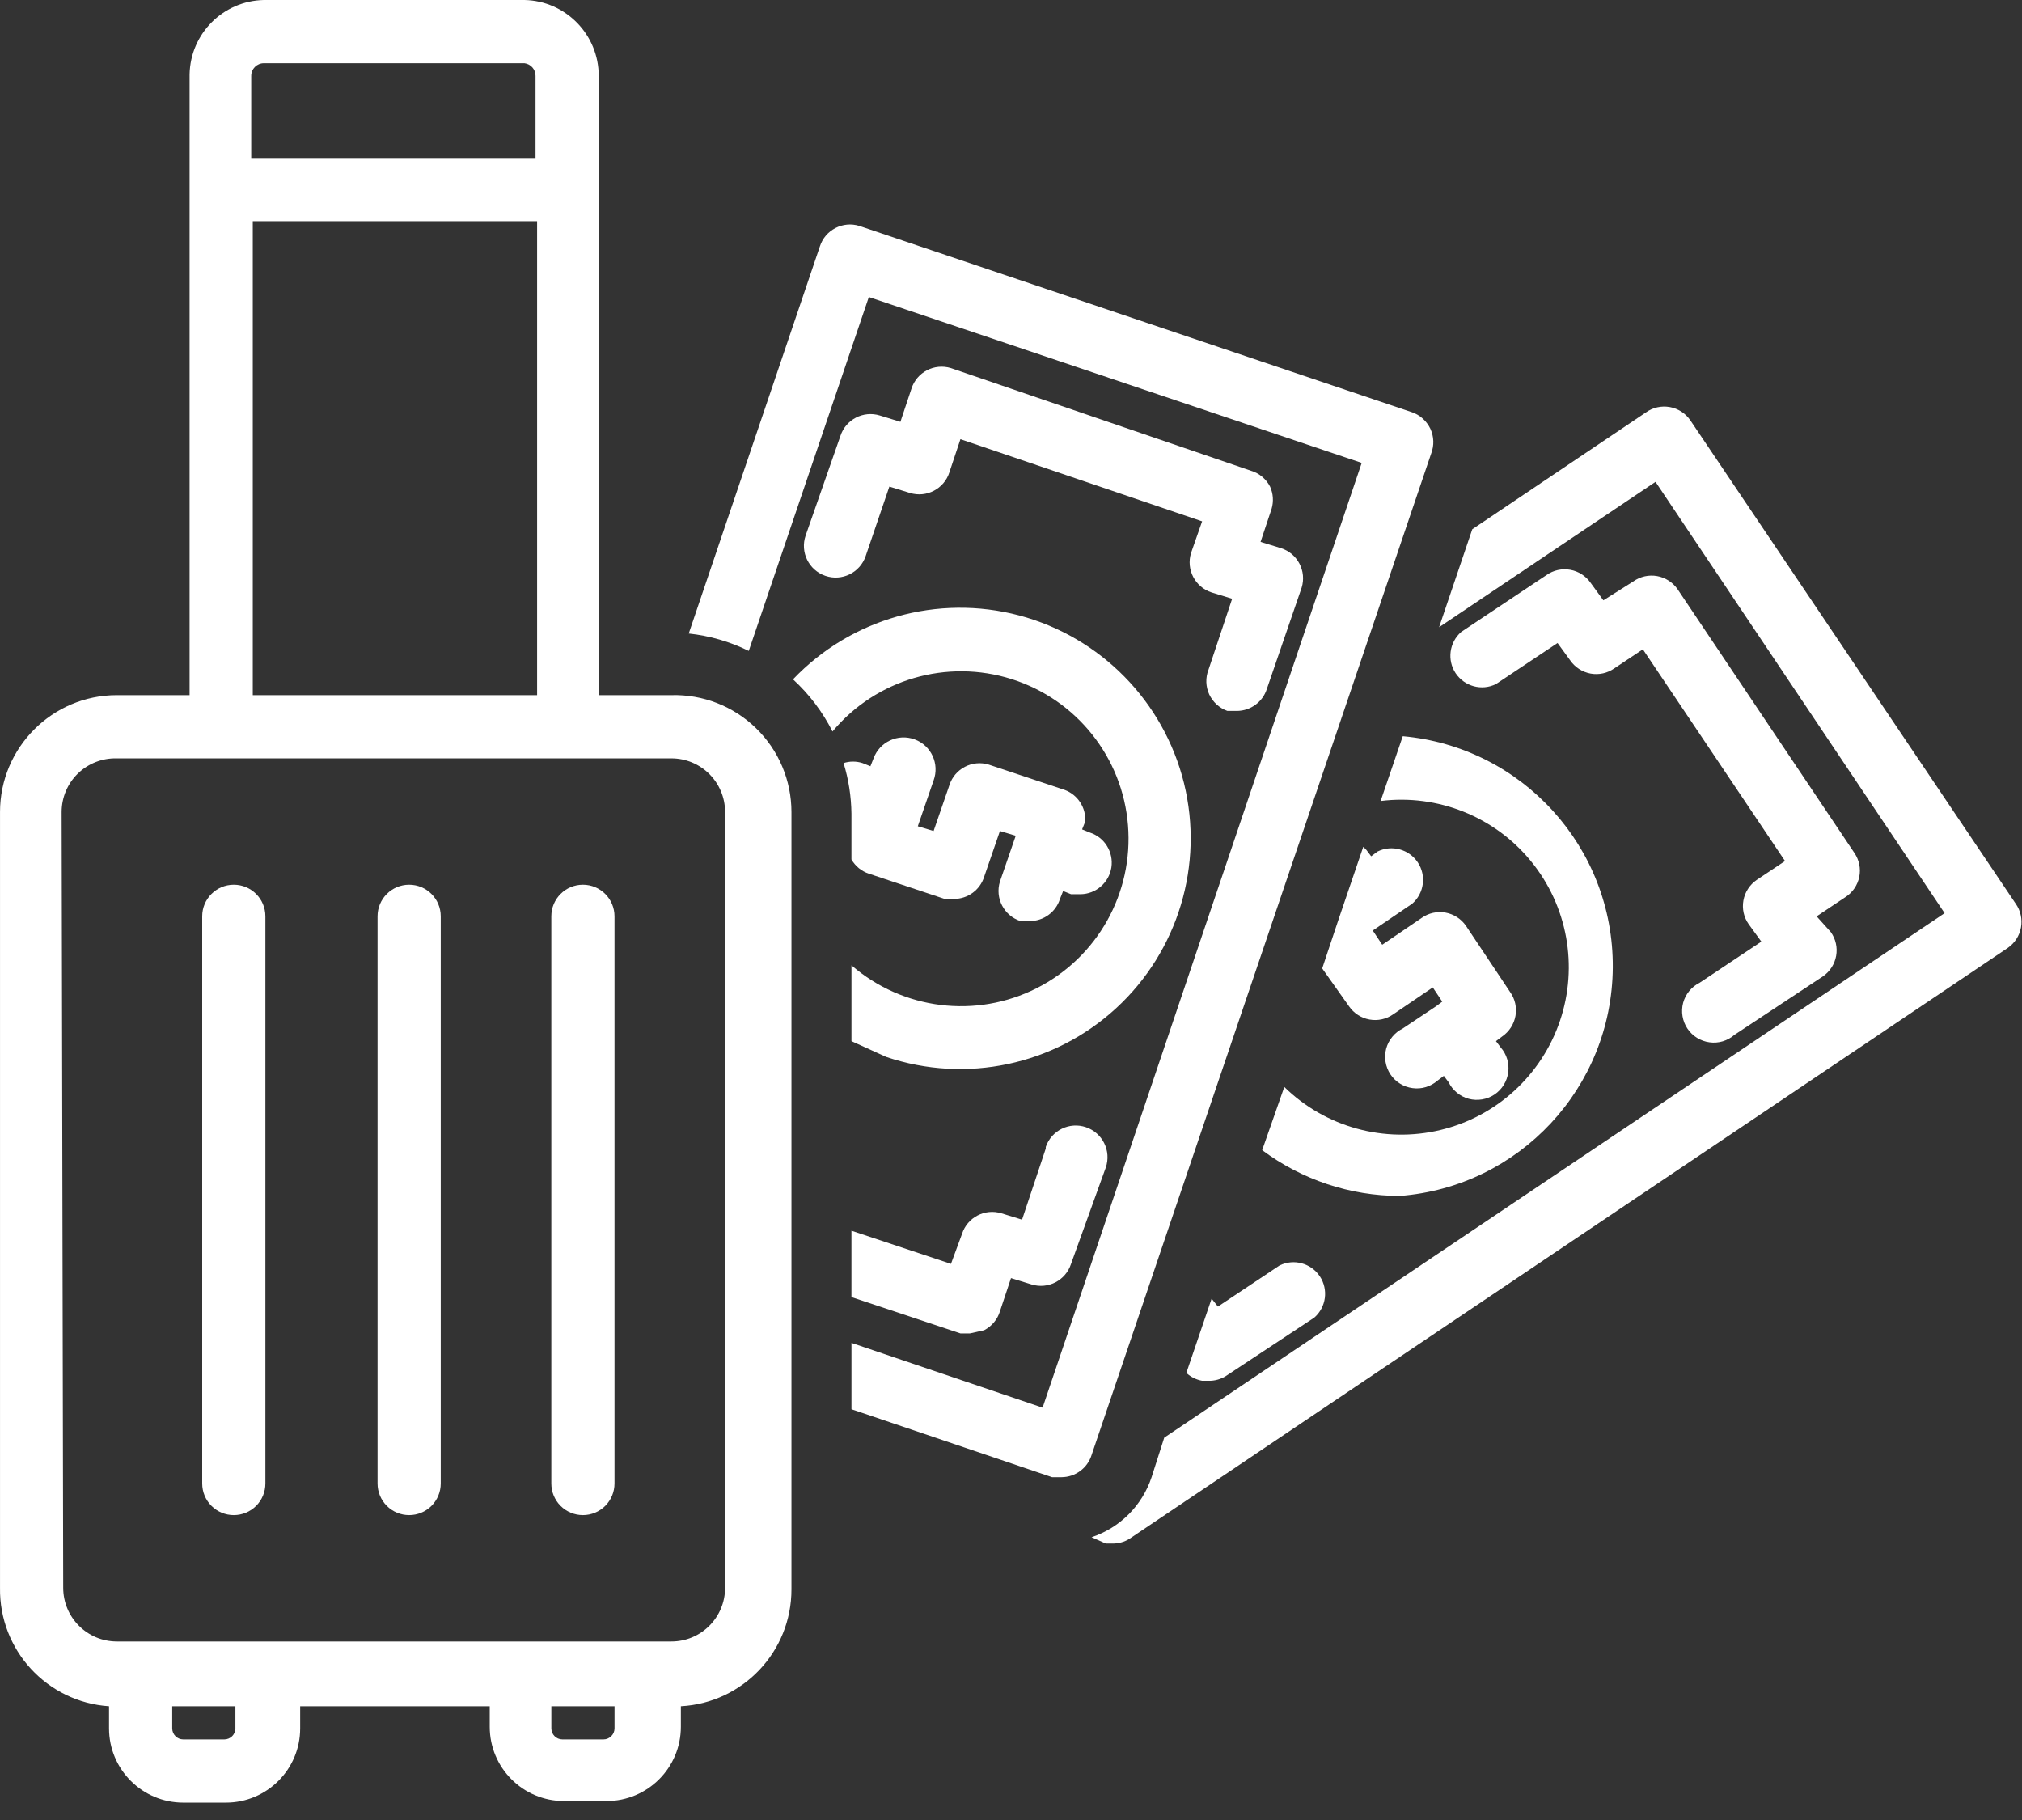 <svg width="100" height="90" viewBox="0 0 100 90" fill="none" xmlns="http://www.w3.org/2000/svg">
<rect x="0" y="0" width="100" height="90" fill="#333333" stroke="none"/>
<path d="M91.953 43.359C92.034 42.953 91.949 42.531 91.718 42.188L82.968 29.14C82.73 28.797 82.367 28.562 81.956 28.488C81.546 28.414 81.12 28.508 80.781 28.75L79.296 29.687L78.671 28.828C78.433 28.484 78.07 28.25 77.659 28.176C77.249 28.102 76.823 28.195 76.484 28.437L72.265 31.25C71.675 31.765 71.558 32.641 71.991 33.293C72.429 33.945 73.281 34.176 73.984 33.828L77.031 31.797L77.656 32.656C77.894 33 78.257 33.234 78.667 33.309C79.077 33.383 79.503 33.289 79.843 33.047L81.249 32.109L88.28 42.578L86.874 43.516C86.531 43.754 86.296 44.117 86.222 44.528C86.148 44.938 86.241 45.364 86.484 45.703L87.109 46.563L84.062 48.594C83.659 48.793 83.359 49.156 83.241 49.59C83.128 50.024 83.202 50.489 83.452 50.863C83.702 51.238 84.101 51.484 84.546 51.543C84.992 51.606 85.441 51.469 85.781 51.172L90.156 48.281C90.499 48.043 90.734 47.68 90.808 47.27C90.882 46.86 90.788 46.434 90.546 46.094L89.843 45.313L91.249 44.375C91.612 44.149 91.867 43.781 91.953 43.359Z" fill="white"/>
<path d="M83.594 20.781C83.356 20.437 82.993 20.203 82.582 20.129C82.172 20.055 81.746 20.148 81.407 20.39L72.813 26.172L71.172 31.015L81.875 23.828L96.172 45.156L57.578 71.094L56.953 73.047C56.488 74.449 55.387 75.551 53.984 76.016L54.688 76.328H55C55.305 76.336 55.602 76.254 55.859 76.094L99.297 46.875C99.641 46.637 99.876 46.273 99.95 45.863C100.024 45.453 99.93 45.027 99.688 44.688L83.594 20.781Z" fill="white"/>
<path d="M68.281 39.609C71.109 39.258 73.918 40.383 75.719 42.59C77.52 44.797 78.063 47.773 77.153 50.472C76.242 53.172 74.008 55.215 71.238 55.879C68.469 56.543 65.551 55.742 63.516 53.75L62.422 56.875C64.387 58.34 66.77 59.136 69.219 59.14C75.137 58.691 79.723 53.781 79.762 47.843C79.805 41.91 75.285 36.937 69.375 36.405L68.281 39.609Z" fill="white"/>
<path d="M66.719 49.765C66.957 50.109 67.32 50.343 67.73 50.417C68.141 50.492 68.566 50.398 68.906 50.156L70.859 48.828L71.328 49.531L71.016 49.765L69.375 50.859C68.973 51.058 68.672 51.422 68.555 51.855C68.441 52.289 68.516 52.754 68.766 53.129C69.016 53.503 69.414 53.75 69.859 53.808C70.305 53.871 70.754 53.734 71.094 53.437L71.406 53.203L71.641 53.515C71.84 53.917 72.203 54.218 72.637 54.336C73.07 54.449 73.535 54.375 73.91 54.125C74.285 53.875 74.531 53.476 74.59 53.031C74.652 52.586 74.516 52.136 74.219 51.796L73.984 51.484L74.297 51.249C74.641 51.011 74.875 50.648 74.949 50.238C75.023 49.828 74.93 49.402 74.688 49.062L72.5 45.781C72.262 45.437 71.898 45.203 71.488 45.128C71.078 45.054 70.652 45.148 70.312 45.39L68.359 46.718L67.891 46.015L69.844 44.687C70.434 44.171 70.551 43.296 70.117 42.644C69.68 41.992 68.828 41.761 68.125 42.109L67.812 42.343L67.578 42.031L67.422 41.874L66.172 45.546L65.391 47.89L66.719 49.765Z" fill="white"/>
<path d="M63.281 62.578L60.234 64.61L59.922 64.219L58.672 67.891C58.891 68.094 59.16 68.227 59.453 68.281H59.766C60.07 68.289 60.367 68.207 60.625 68.047L65 65.156C65.59 64.641 65.707 63.766 65.273 63.114C64.836 62.461 63.984 62.231 63.281 62.578Z" fill="white"/>
<path d="M62.812 24.062C62.617 23.687 62.281 23.402 61.874 23.281L47.031 18.203C46.21 17.949 45.339 18.402 45.077 19.218L44.531 20.859L43.515 20.547C42.695 20.293 41.824 20.746 41.562 21.562L39.843 26.484C39.562 27.304 39.999 28.195 40.82 28.476C41.64 28.758 42.531 28.32 42.812 27.5L43.984 24.062L44.999 24.375C45.82 24.629 46.691 24.175 46.952 23.359L47.499 21.718L59.452 25.781L58.905 27.343C58.651 28.164 59.105 29.035 59.921 29.297L60.937 29.609L59.765 33.125C59.612 33.519 59.628 33.957 59.804 34.34C59.983 34.718 60.304 35.015 60.702 35.156H61.171C61.851 35.152 62.452 34.711 62.655 34.062L64.374 29.062C64.628 28.242 64.175 27.371 63.359 27.109L62.343 26.797L62.89 25.156C62.995 24.793 62.968 24.406 62.812 24.062Z" fill="white"/>
<path d="M69.844 20.39L42.5 11.172C41.68 10.918 40.809 11.371 40.547 12.187L34.062 31.328C35.094 31.438 36.102 31.73 37.031 32.188L42.969 14.688L67.344 22.891L51.563 69.61L42.11 66.407V69.688L52.032 73.047H52.5C53.18 73.043 53.782 72.602 53.985 71.953L70.782 22.422C70.934 22.028 70.918 21.59 70.743 21.208C70.563 20.829 70.242 20.531 69.844 20.39Z" fill="white"/>
<path d="M41.172 36.172C43.325 33.59 46.829 32.567 50.036 33.583C53.243 34.598 55.516 37.454 55.786 40.805C56.059 44.161 54.274 47.344 51.274 48.864C48.274 50.383 44.653 49.938 42.11 47.735V51.485L43.829 52.266C47.774 53.598 52.133 52.676 55.2 49.856C58.266 47.036 59.551 42.77 58.555 38.727C57.555 34.684 54.43 31.504 50.407 30.434C46.379 29.368 42.09 30.579 39.219 33.594C40.02 34.329 40.684 35.204 41.172 36.172Z" fill="white"/>
<path d="M51.719 56.797L50.547 60.313L49.531 60C48.711 59.746 47.84 60.199 47.578 61.016L47.031 62.5L42.109 60.86V64.141L47.5 65.938H47.969L48.672 65.781C49.047 65.586 49.332 65.25 49.453 64.844L50 63.203L51.016 63.516C51.836 63.77 52.707 63.317 52.969 62.5L54.688 57.735C54.969 56.914 54.531 56.024 53.711 55.742C52.891 55.461 52 55.899 51.719 56.719L51.719 56.797Z" fill="white"/>
<path d="M42.109 40.781V42.5C42.301 42.832 42.605 43.082 42.969 43.203L46.719 44.453H47.187C47.867 44.449 48.469 44.008 48.672 43.359L49.453 41.094L50.234 41.328L49.453 43.594C49.199 44.414 49.652 45.285 50.469 45.547H50.937C51.617 45.543 52.219 45.101 52.422 44.453L52.578 44.062L52.969 44.219H53.437C54.203 44.211 54.848 43.648 54.965 42.894C55.078 42.141 54.633 41.41 53.906 41.172L53.516 41.015L53.672 40.625C53.715 39.937 53.301 39.301 52.656 39.062L48.906 37.812C48.086 37.558 47.215 38.011 46.953 38.828L46.172 41.093L45.391 40.859L46.172 38.593C46.473 37.773 46.055 36.863 45.234 36.562C44.414 36.262 43.504 36.679 43.203 37.5L43.047 37.891L42.656 37.734C42.352 37.636 42.023 37.636 41.719 37.734C41.969 38.543 42.098 39.386 42.109 40.234L42.109 40.781Z" fill="white"/>
<path d="M5.392 84.375V85.469C5.392 87.496 7.036 89.141 9.063 89.141H11.173C13.2 89.141 14.845 87.497 14.845 85.469V84.375H24.22V85.391C24.22 87.418 25.864 89.063 27.892 89.063H30.001C32.028 89.063 33.673 87.418 33.673 85.391V84.375C36.743 84.207 39.146 81.668 39.142 78.594V40.156C39.142 38.594 38.513 37.102 37.392 36.012C36.275 34.922 34.763 34.332 33.204 34.375H29.61V3.75C29.61 1.711 27.978 0.043 25.939 0H13.048C11.036 0.043 9.419 1.66 9.376 3.672V34.375H5.782C2.59 34.375 0.001 36.965 0.001 40.156V78.515C-0.046 81.593 2.321 84.168 5.392 84.375ZM11.642 85.469C11.642 85.77 11.396 86.016 11.095 86.016H9.063C8.763 86.016 8.517 85.77 8.517 85.469V84.375H11.642L11.642 85.469ZM30.392 85.469C30.392 85.77 30.145 86.016 29.845 86.016H27.814C27.513 86.016 27.267 85.77 27.267 85.469V84.375H30.392L30.392 85.469ZM13.048 3.125H25.939C26.251 3.164 26.489 3.434 26.485 3.75V7.813H12.424V3.75C12.424 3.406 12.704 3.125 13.048 3.125ZM12.501 10.938H26.563V34.376H12.501V10.938ZM3.048 40.157C3.048 39.438 3.337 38.751 3.852 38.251C4.368 37.751 5.063 37.481 5.782 37.501H33.204C34.673 37.501 35.86 38.688 35.86 40.157V78.516C35.86 79.984 34.673 81.172 33.204 81.172H5.782C4.313 81.172 3.126 79.984 3.126 78.516L3.048 40.157Z" fill="white"/>
<path d="M11.562 74.922C11.976 74.922 12.375 74.758 12.668 74.465C12.961 74.172 13.125 73.774 13.125 73.359V45.312C13.125 44.449 12.426 43.75 11.562 43.75C10.699 43.75 10 44.449 10 45.312V73.359C10 73.774 10.164 74.172 10.457 74.465C10.75 74.758 11.148 74.922 11.562 74.922Z" fill="white"/>
<path d="M28.828 74.922C29.242 74.922 29.641 74.758 29.934 74.465C30.227 74.172 30.391 73.774 30.391 73.359V45.312C30.391 44.449 29.691 43.75 28.828 43.75C27.965 43.75 27.266 44.449 27.266 45.312V73.359C27.266 73.774 27.43 74.172 27.723 74.465C28.016 74.758 28.414 74.922 28.828 74.922Z" fill="white"/>
<path d="M20.234 74.922C20.648 74.922 21.047 74.758 21.34 74.465C21.633 74.172 21.797 73.774 21.797 73.359V45.312C21.797 44.449 21.098 43.75 20.234 43.75C19.371 43.75 18.672 44.449 18.672 45.312V73.359C18.672 73.774 18.836 74.172 19.129 74.465C19.422 74.758 19.82 74.922 20.234 74.922Z" fill="white"/>
</svg>
